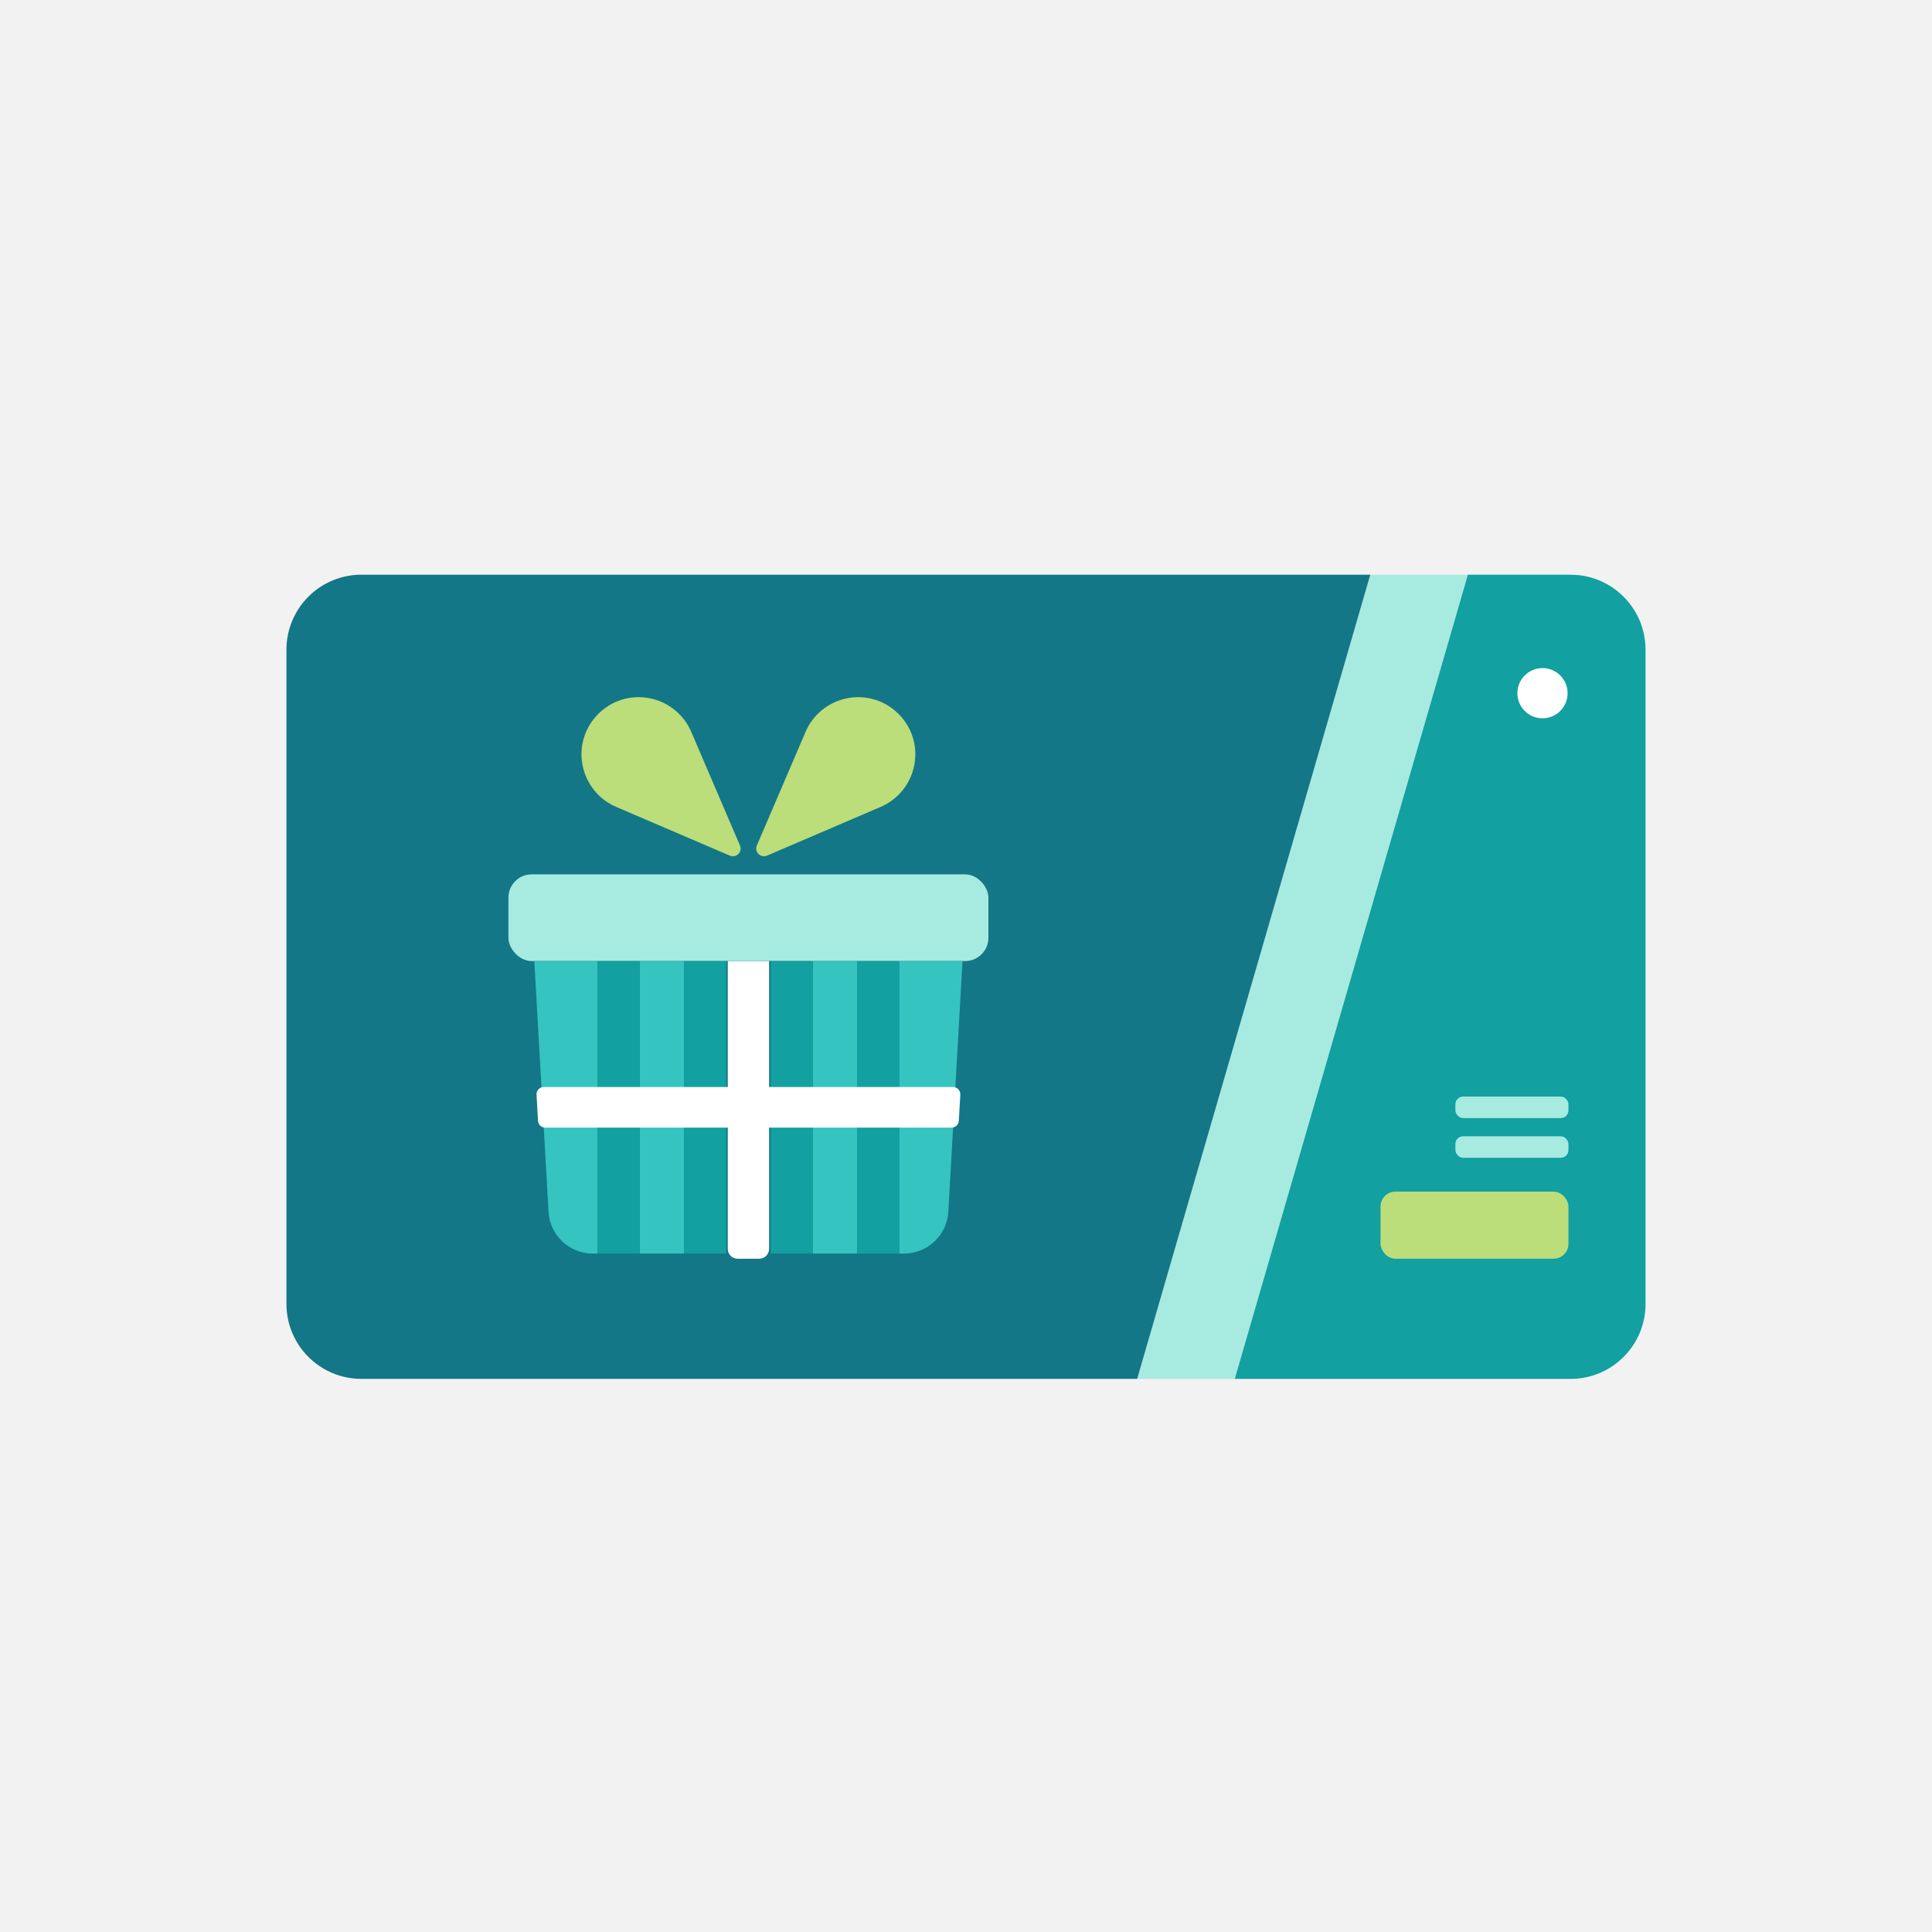 <svg xmlns="http://www.w3.org/2000/svg" id="Capa_1" data-name="Capa 1" viewBox="0 0 1000 1000"><defs><style>      .cls-1 {        fill: #12a0a0;      }      .cls-2 {        fill: #fff;      }      .cls-3 {        fill: #35c4c0;      }      .cls-4 {        fill: #a7eae0;      }      .cls-5 {        fill: #137787;      }      .cls-6 {        fill: #bbdd7a;      }      .cls-7 {        fill: #f2f2f2;      }    </style></defs><rect class="cls-7" x="0" width="1000" height="1000"></rect><g><polygon class="cls-4" points="759.78 297.47 639.12 713.71 588.6 713.71 709.26 297.47 759.78 297.47"></polygon><path class="cls-5" d="m709.26,297.47l-120.66,416.23H187.06c-21.42,0-38.79-17.37-38.79-38.79v-338.66c0-21.42,17.37-38.79,38.79-38.79h522.2Z"></path><path class="cls-1" d="m851.73,336.26v338.66c0,21.42-17.37,38.79-38.79,38.79h-173.83l120.66-416.23h53.16c21.42,0,38.79,17.37,38.79,38.79Z"></path><rect class="cls-6" x="714.56" y="616.78" width="97.27" height="34.74" rx="7.69" ry="7.69"></rect><circle class="cls-2" cx="798.39" cy="358.8" r="13"></circle><g><rect class="cls-4" x="263.16" y="452.57" width="248.44" height="44.87" rx="12.03" ry="12.03"></rect><g><path class="cls-6" d="m473.18,396.26h0c-1.91,9.56-8.41,17.56-17.36,21.4l-58.84,25.22c-3.31,1.42-6.66-1.93-5.24-5.24l25.22-58.84c3.84-8.96,11.84-15.45,21.4-17.36h0c20.71-4.14,38.97,14.12,34.83,34.83Z"></path><path class="cls-6" d="m301.57,396.26h0c1.91,9.56,8.41,17.56,17.36,21.4l58.84,25.22c3.31,1.42,6.66-1.93,5.24-5.24l-25.22-58.84c-3.84-8.96-11.84-15.45-21.4-17.36h0c-20.71-4.14-38.97,14.12-34.83,34.83Z"></path></g><path class="cls-3" d="m309.36,497.44v151.41h-2.55c-12.17,0-22.21-9.49-22.89-21.64l-2.48-43.56-1.18-21.01-3.7-65.2h32.81Z"></path><rect class="cls-3" x="331.08" y="497.44" width="23.05" height="151.41"></rect><rect class="cls-5" x="375.85" y="497.44" width="23.04" height="151.41"></rect><rect class="cls-3" x="420.62" y="497.44" width="23.05" height="151.41"></rect><path class="cls-3" d="m498.2,497.44l-3.7,65.2-1.18,21.01-2.47,43.56c-.69,12.14-10.74,21.64-22.9,21.64h-2.55v-151.41h32.81Z"></path><rect class="cls-1" x="309.36" y="497.44" width="21.72" height="151.41"></rect><rect class="cls-1" x="354.13" y="497.44" width="21.73" height="151.41"></rect><rect class="cls-1" x="398.9" y="497.44" width="21.73" height="151.41"></rect><rect class="cls-1" x="443.67" y="497.44" width="21.72" height="151.41"></rect><path class="cls-2" d="m376.68,497.45h21.4v148.95c0,2.83-2.3,5.12-5.12,5.12h-11.15c-2.83,0-5.12-2.3-5.12-5.12v-148.95h0Z"></path><path class="cls-2" d="m497.06,566.62l-.78,13.5c-.12,1.99-1.76,3.54-3.75,3.54h-210.3c-1.99,0-3.64-1.55-3.75-3.54l-.78-13.5c-.12-2.16,1.59-3.98,3.75-3.98h211.86c2.16,0,3.88,1.82,3.75,3.98Z"></path></g><rect class="cls-4" x="753.3" y="588.13" width="58.53" height="11.14" rx="3.99" ry="3.99"></rect><rect class="cls-4" x="753.3" y="567.58" width="58.53" height="11.14" rx="3.99" ry="3.99"></rect></g></svg>